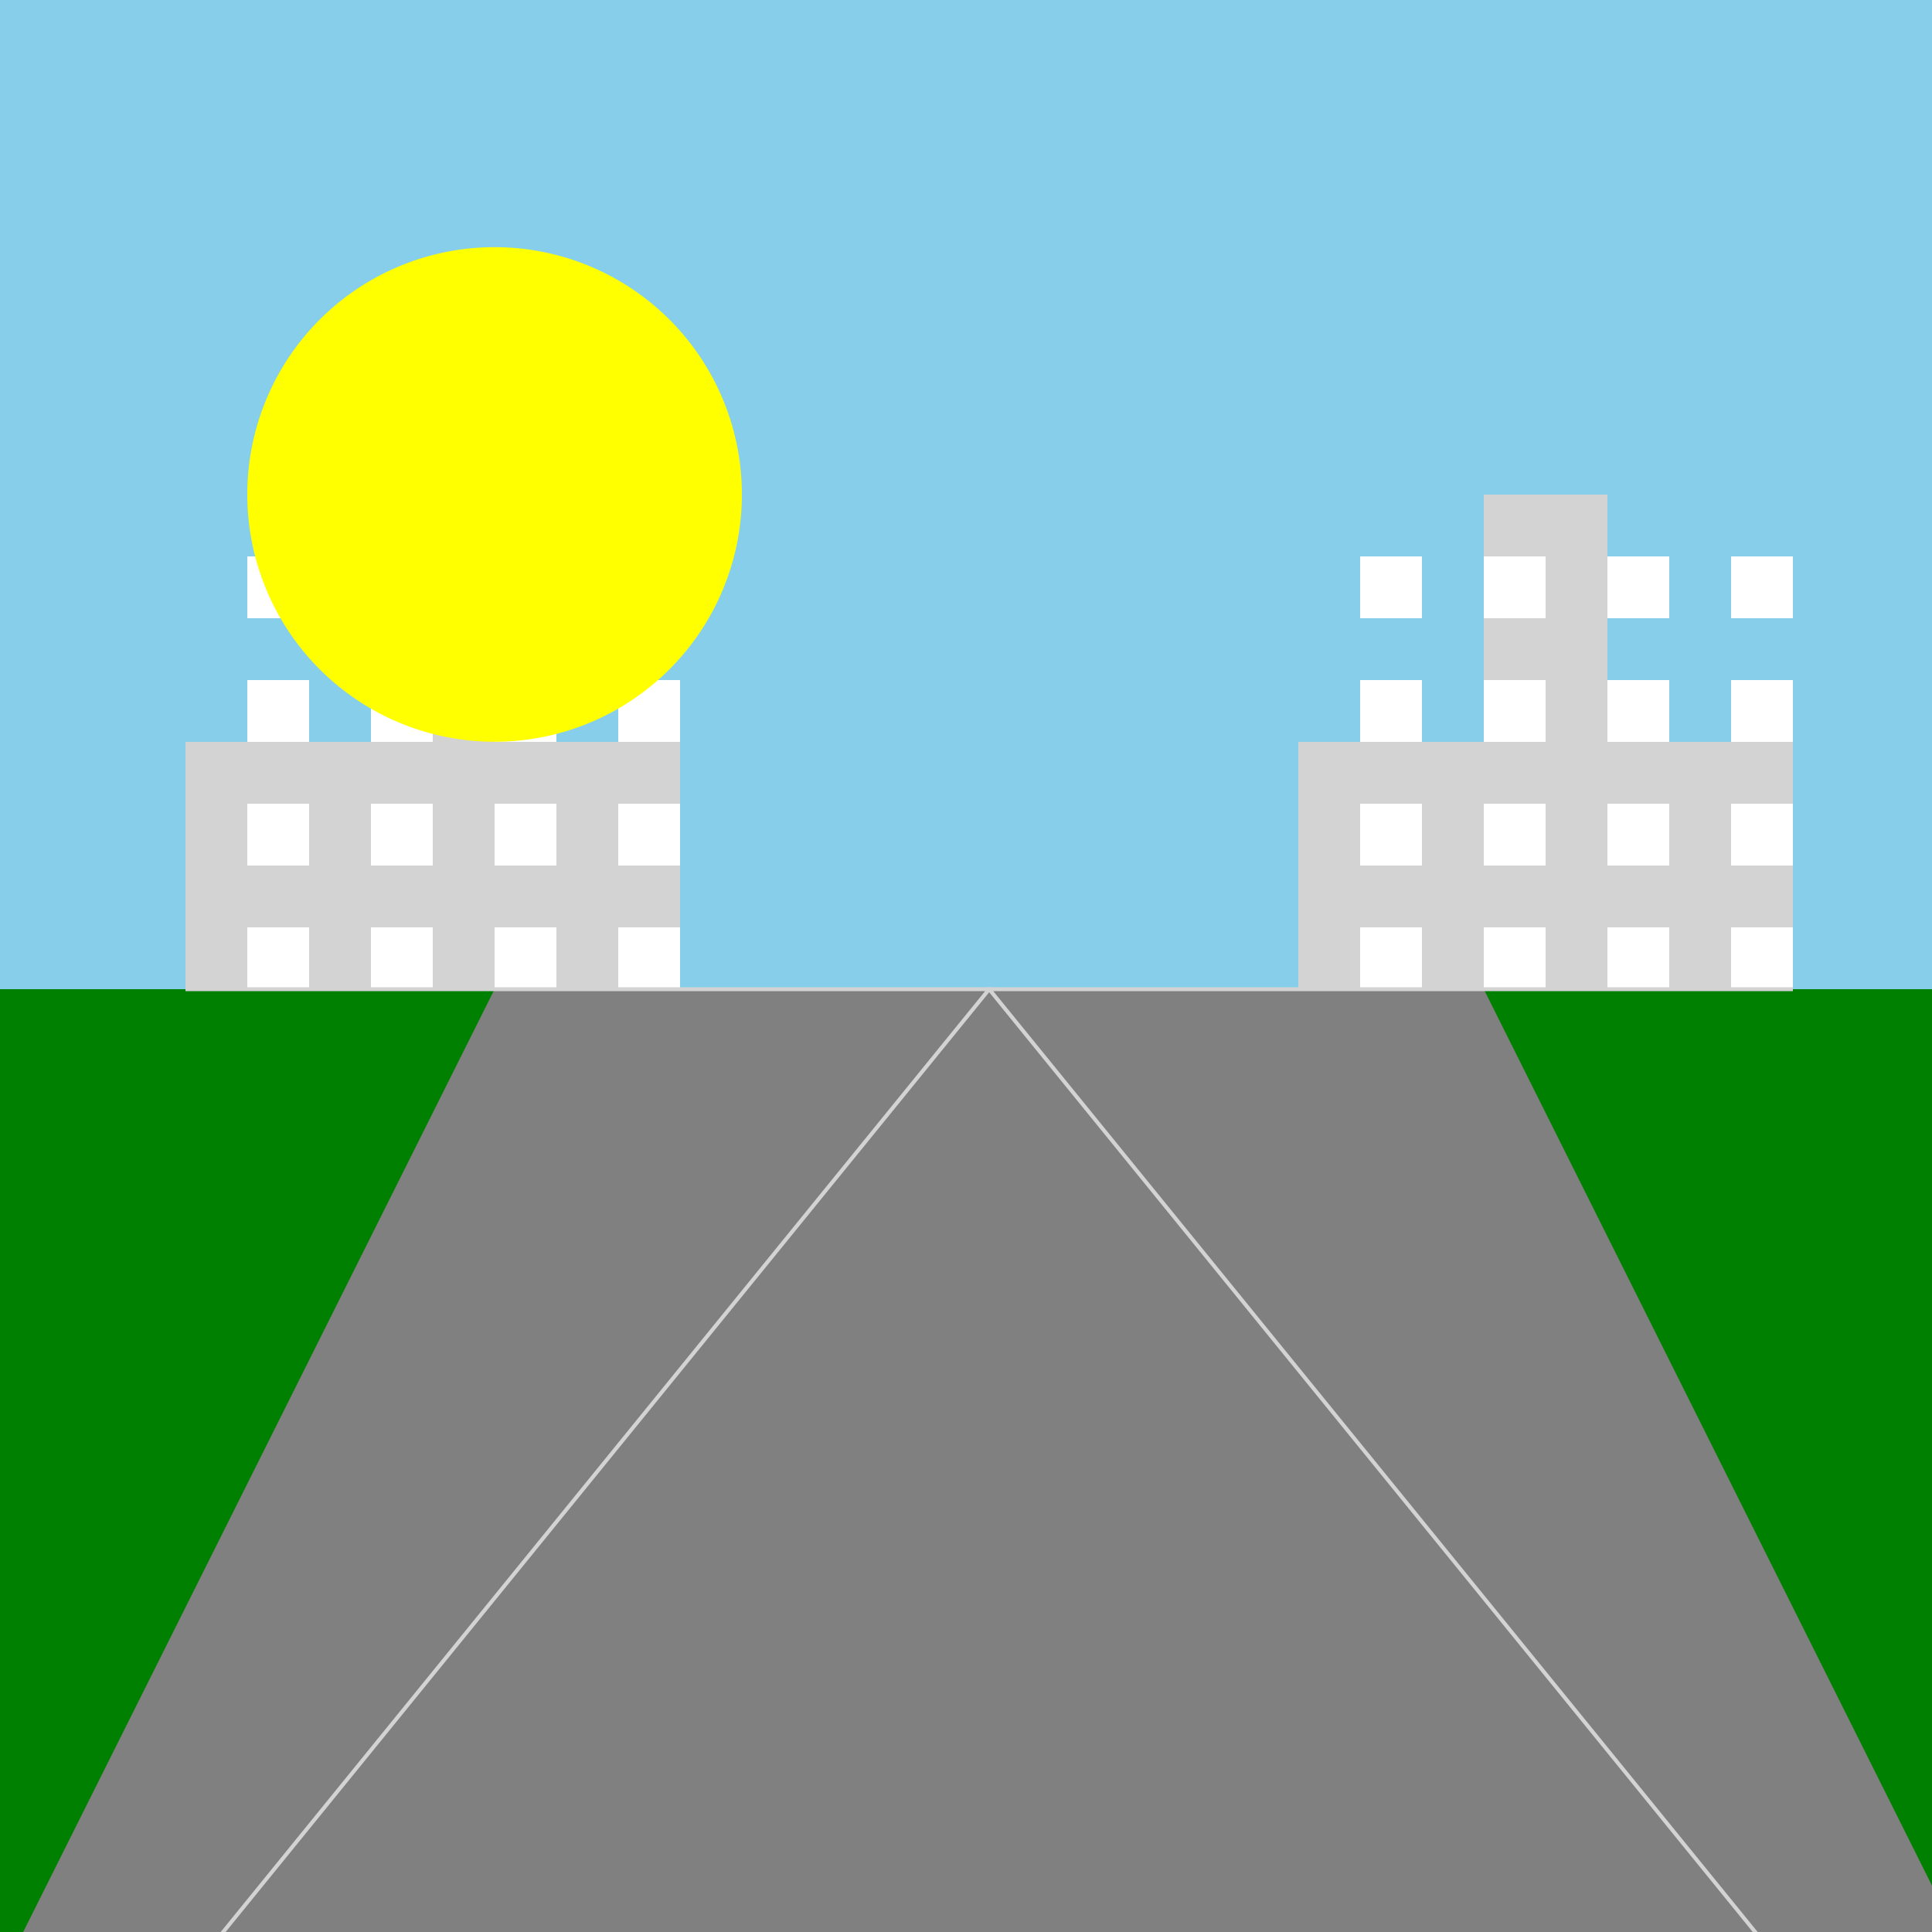 <!--

Generated by DrawGPT.
Free, open source, AI generated images in SVG, PNG, and HTML Canvas format.
https://drawgpt.ai

Created: 2023-09-27T04:50:12.709Z
Link: https://drawgpt.ai/prompt/92380/

-->
<svg xmlns="http://www.w3.org/2000/svg" xmlns:xlink="http://www.w3.org/1999/xlink" width="500" height="500"><defs/><g><rect fill="skyblue" stroke="none" x="0" y="0" width="512" height="512"/><rect fill="green" stroke="none" x="0" y="256" width="512" height="256"/><path fill="gray" stroke="none" paint-order="stroke fill markers" d=" M 128 256 L 384 256 L 512 512 L 0 512 Z"/><rect fill="lightgray" stroke="none" x="48" y="192" width="128" height="64"/><rect fill="lightgray" stroke="none" x="96" y="128" width="32" height="64"/><rect fill="lightgray" stroke="none" x="336" y="192" width="128" height="64"/><rect fill="lightgray" stroke="none" x="384" y="128" width="32" height="64"/><rect fill="white" stroke="none" x="64" y="144" width="16" height="16"/><rect fill="white" stroke="none" x="64" y="176" width="16" height="16"/><rect fill="white" stroke="none" x="64" y="208" width="16" height="16"/><rect fill="white" stroke="none" x="64" y="240" width="16" height="16"/><rect fill="white" stroke="none" x="96" y="144" width="16" height="16"/><rect fill="white" stroke="none" x="96" y="176" width="16" height="16"/><rect fill="white" stroke="none" x="96" y="208" width="16" height="16"/><rect fill="white" stroke="none" x="96" y="240" width="16" height="16"/><rect fill="white" stroke="none" x="128" y="144" width="16" height="16"/><rect fill="white" stroke="none" x="128" y="176" width="16" height="16"/><rect fill="white" stroke="none" x="128" y="208" width="16" height="16"/><rect fill="white" stroke="none" x="128" y="240" width="16" height="16"/><rect fill="white" stroke="none" x="160" y="144" width="16" height="16"/><rect fill="white" stroke="none" x="160" y="176" width="16" height="16"/><rect fill="white" stroke="none" x="160" y="208" width="16" height="16"/><rect fill="white" stroke="none" x="160" y="240" width="16" height="16"/><rect fill="white" stroke="none" x="352" y="144" width="16" height="16"/><rect fill="white" stroke="none" x="352" y="176" width="16" height="16"/><rect fill="white" stroke="none" x="352" y="208" width="16" height="16"/><rect fill="white" stroke="none" x="352" y="240" width="16" height="16"/><rect fill="white" stroke="none" x="384" y="144" width="16" height="16"/><rect fill="white" stroke="none" x="384" y="176" width="16" height="16"/><rect fill="white" stroke="none" x="384" y="208" width="16" height="16"/><rect fill="white" stroke="none" x="384" y="240" width="16" height="16"/><rect fill="white" stroke="none" x="416" y="144" width="16" height="16"/><rect fill="white" stroke="none" x="416" y="176" width="16" height="16"/><rect fill="white" stroke="none" x="416" y="208" width="16" height="16"/><rect fill="white" stroke="none" x="416" y="240" width="16" height="16"/><rect fill="white" stroke="none" x="448" y="144" width="16" height="16"/><rect fill="white" stroke="none" x="448" y="176" width="16" height="16"/><rect fill="white" stroke="none" x="448" y="208" width="16" height="16"/><rect fill="white" stroke="none" x="448" y="240" width="16" height="16"/><path fill="none" stroke="lightgray" paint-order="fill stroke markers" d=" M 48 256 L 256 256 L 48 512" stroke-miterlimit="10" stroke-dasharray=""/><path fill="none" stroke="lightgray" paint-order="fill stroke markers" d=" M 464 256 L 256 256 L 464 512" stroke-miterlimit="10" stroke-dasharray=""/><path fill="yellow" stroke="none" paint-order="stroke fill markers" d=" M 192 128 A 64 64 0 1 1 192 127.936"/></g></svg>
